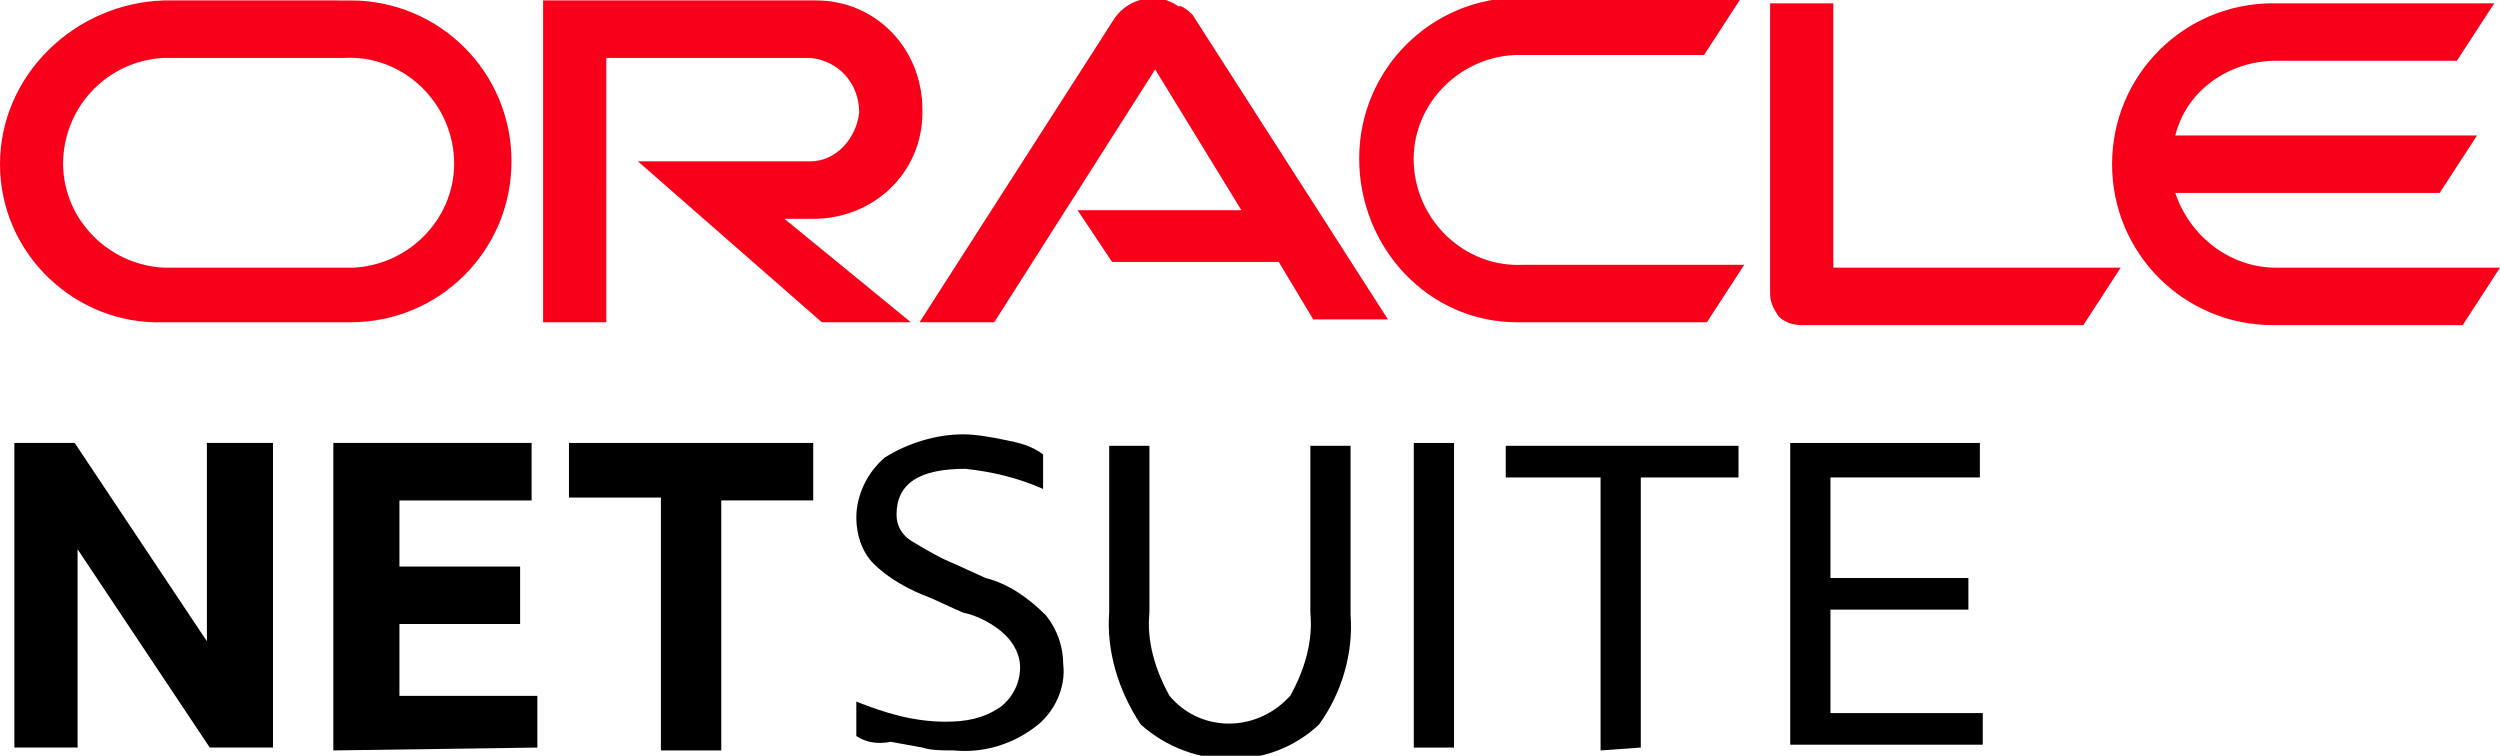 <svg xmlns="http://www.w3.org/2000/svg" xmlns:xlink="http://www.w3.org/1999/xlink" id="Layer_1" x="0px" y="0px" viewBox="0 0 87 26.3" style="enable-background:new 0 0 87 26.3;" xml:space="preserve"><style type="text/css">	.st0{fill:#F8001A;}</style><g id="Oracle-NetSuite-Logo-white" transform="translate(0 -0.385)">	<path id="Path_395" d="M0.5,26.5V15.8h2.1l4.6,6.9v-6.9h2.3v10.6H7.3l-4.6-6.9v6.9H0.5z"></path>	<path id="Path_396" d="M11.6,26.5V15.8h6.9v2h-4.6v2.3h4.2v2h-4.2v2.5h4.8v1.8L11.6,26.5z"></path>	<path id="Path_397" d="M23,26.5v-8.8h-3.2v-1.9h8.5v2h-3.2v8.7H23z"></path>	<path id="Path_398" d="M29.8,26v-1.2c1,0.4,2,0.7,3.1,0.7c0.7,0,1.3-0.1,1.9-0.5c0.4-0.3,0.7-0.8,0.7-1.4c0-0.4-0.2-0.8-0.5-1.1  c-0.4-0.4-1-0.7-1.5-0.8l-1.1-0.5c-0.8-0.3-1.5-0.7-2-1.2c-0.4-0.4-0.6-1-0.6-1.6c0-0.8,0.4-1.6,1-2.1c0.8-0.5,1.8-0.8,2.7-0.8  c0.5,0,1,0.1,1.5,0.2c0.5,0.1,0.9,0.2,1.3,0.5v1.2c-0.9-0.4-1.8-0.6-2.7-0.7c-1.6,0-2.4,0.5-2.4,1.6c0,0.4,0.2,0.7,0.5,0.9  c0.5,0.3,1,0.6,1.5,0.8l1.1,0.5c0.8,0.2,1.5,0.7,2.1,1.3c0.4,0.5,0.6,1.1,0.6,1.7c0.1,0.8-0.3,1.7-1,2.2c-0.8,0.6-1.8,0.9-2.8,0.8  c-0.4,0-0.8,0-1.1-0.1l-1.1-0.2C30.5,26.3,30.1,26.2,29.8,26z"></path>	<path id="Path_399" d="M38.6,21.7v-5.8h1.4v5.8c-0.1,1,0.2,2,0.7,2.9c1,1.2,2.8,1.3,4,0.2l0.2-0.2c0.5-0.9,0.8-1.9,0.7-2.9v-5.8  h1.4v5.9c0.1,1.3-0.3,2.7-1.1,3.8c-1.7,1.6-4.4,1.6-6.2,0C38.9,24.4,38.5,23,38.6,21.7z"></path>	<path id="Path_400" d="M49.2,26.5V15.8h1.4v10.6H49.2z"></path>	<path id="Path_401" d="M55.7,26.5V17h-3.3v-1.1h8.1V17h-3.4v9.4L55.7,26.5L55.7,26.5z"></path>	<path id="Path_402" d="M62.3,26.5V15.8h6.6V17h-5.2v3.5h4.8v1.1h-4.8v3.6H69v1.1h-6.7V26.5z"></path>	<path id="Path_403" class="st0" d="M37.5,7.7h5.7l-3-4.9l-5.6,8.8h-2.6l6.8-10.6c0.5-0.7,1.5-0.9,2.2-0.4c0,0,0,0,0.1,0  c0.2,0.1,0.3,0.2,0.4,0.3l6.8,10.6h-2.6l-1.2-2h-5.8L37.5,7.7 M63.8,9.7V0.5h-2.2v10.1c0,0.3,0.1,0.5,0.3,0.8  c0.2,0.2,0.5,0.3,0.8,0.3h9.8l1.3-2H63.8 M28.3,8c2.1,0,3.8-1.6,3.8-3.7c0,0,0,0,0-0.1c0-2.1-1.6-3.8-3.7-3.8c0,0,0,0-0.1,0h-9.4  v11.2h2.2V2.4h7.1c1,0.1,1.7,0.9,1.7,1.9c-0.1,0.9-0.8,1.7-1.7,1.7h-6l6.4,5.6h3.1L27.3,8L28.3,8 M5.7,11.6h6.5  c3.1,0,5.6-2.5,5.6-5.6s-2.5-5.6-5.6-5.6H5.7C2.6,0.5,0,3,0,6.1C0,9.2,2.6,11.7,5.7,11.6 M12,9.7H5.7c-2-0.1-3.6-1.8-3.5-3.8  C2.3,4,3.8,2.5,5.7,2.4H12c2-0.1,3.7,1.5,3.8,3.5c0.1,2-1.5,3.7-3.5,3.8H12 M52.8,11.6h6.6l1.3-2H53c-2,0.1-3.7-1.5-3.8-3.5  c-0.1-2,1.5-3.7,3.5-3.8h6.6l1.3-2h-7.7c-3.1,0-5.6,2.5-5.6,5.6S49.7,11.6,52.8,11.6L52.8,11.6 M79.2,9.7c-1.6,0-3-1.1-3.5-2.6h9.2  l1.3-2H75.7c0.4-1.6,1.9-2.6,3.5-2.6h6.3l1.3-2h-7.7c-3.1,0-5.6,2.5-5.6,5.6s2.5,5.6,5.6,5.6l0,0h6.6l1.3-2L79.2,9.7"></path></g></svg>